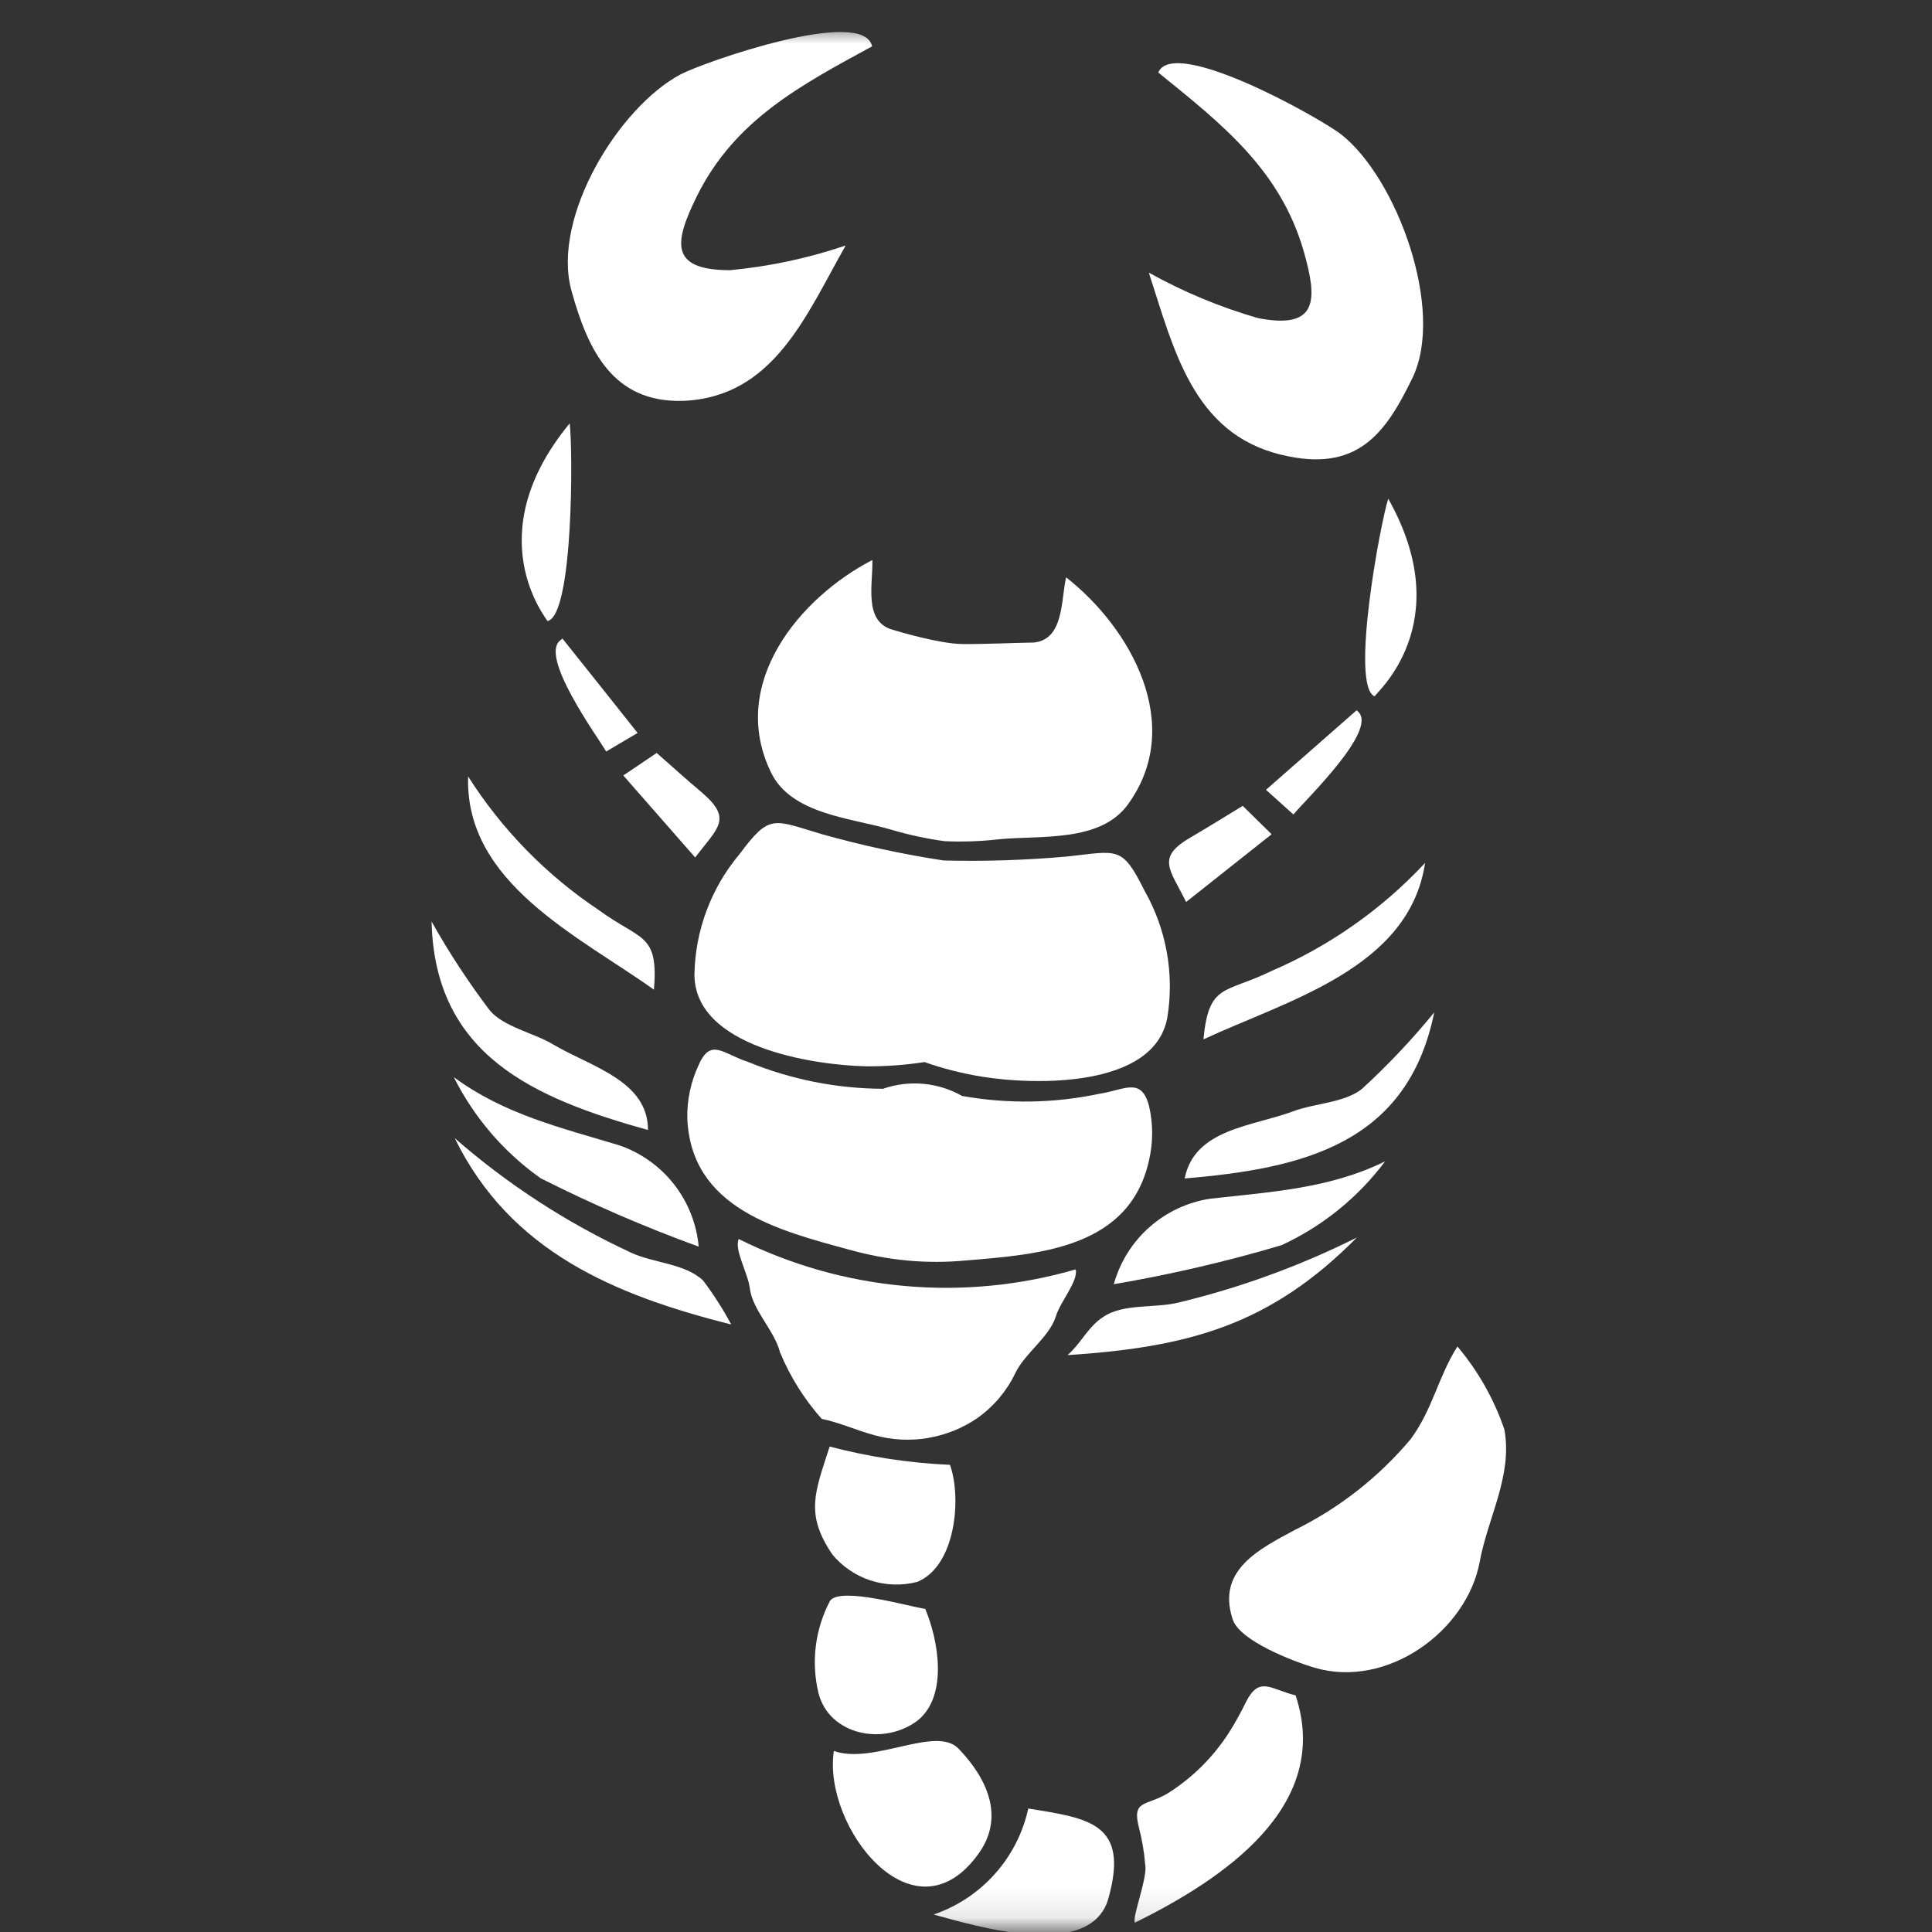 <svg width="66" height="66" viewBox="0 0 66 66" fill="none" xmlns="http://www.w3.org/2000/svg">
<rect x="0" y="0" width="66" height="66" fill="#333333" stroke="none"/>
<mask id="mask0_621_208" style="mask-type:alpha" maskUnits="userSpaceOnUse" x="0" y="0" width="66" height="66">
<rect x="0.5" y="0.9" width="65" height="65" fill="#D9D9D9"/>
</mask>
<g mask="url(#mask0_621_208)">
<path d="M31.894 65.403C33.211 65.757 37.245 67.023 37.862 64.862C38.588 62.279 37.212 62.119 35.127 61.782C34.946 62.612 34.553 63.382 33.986 64.017C33.42 64.651 32.699 65.129 31.894 65.403Z" fill="white"/>
<path d="M38.773 65.681C41.736 64.213 45.526 61.731 44.26 57.916C43.416 57.713 43.028 57.24 42.572 58.127C42.4 58.483 42.209 58.83 41.998 59.165C41.465 60.005 40.753 60.717 39.913 61.25C39.162 61.714 38.655 61.461 38.909 62.44C39.016 62.849 39.087 63.267 39.12 63.689C39.221 64.111 38.655 65.538 38.773 65.681Z" fill="white"/>
<path d="M28.485 59.815C28.096 62.398 31.219 66.441 33.439 63.309C34.334 62.052 33.709 60.735 32.739 59.73C31.962 58.937 29.827 60.296 28.485 59.815Z" fill="white"/>
<path d="M36.748 43.364C32.916 44.477 28.806 44.106 25.235 42.326C25.075 42.697 25.556 43.499 25.615 44.014C25.708 44.757 26.459 45.457 26.645 46.192C26.989 47.026 27.471 47.797 28.071 48.471C28.688 48.597 29.245 48.859 29.869 49.028C30.465 49.194 31.089 49.227 31.699 49.124C32.309 49.022 32.889 48.788 33.397 48.437C33.946 48.047 34.388 47.524 34.68 46.917C35.001 46.234 35.854 45.677 36.073 44.959C36.225 44.461 36.841 43.761 36.748 43.364Z" fill="white"/>
<path d="M44.901 56.97C47.383 57.705 50.109 55.721 50.548 53.358C50.826 51.838 51.679 50.412 51.392 48.834C51.038 47.797 50.494 46.835 49.788 45.998C49.138 47.01 48.944 48.15 48.184 49.171C47.094 50.467 45.746 51.522 44.226 52.269C43.019 52.919 41.559 53.636 42.107 55.307C42.327 56.05 44.192 56.759 44.901 56.97Z" fill="white"/>
<path d="M48.995 34.586C48.235 35.516 47.408 36.391 46.522 37.202C45.931 37.675 44.885 37.692 44.184 37.962C42.774 38.485 40.808 38.561 40.47 40.258C44.505 39.92 48.084 39.076 48.995 34.586Z" fill="white"/>
<path d="M37.693 44.985C37.17 45.322 36.925 45.896 36.469 46.293C40.589 46.023 43.382 45.28 46.353 42.275C44.416 43.243 42.374 43.988 40.268 44.495C39.466 44.698 38.377 44.52 37.693 44.985Z" fill="white"/>
<path d="M20.458 31.091C18.667 29.897 17.146 28.341 15.992 26.525C15.874 30.163 19.757 31.969 22.34 33.809C22.5 31.868 21.901 32.146 20.458 31.091Z" fill="white"/>
<path d="M48.683 29.479C47.21 31.058 45.425 32.315 43.441 33.168C41.837 33.953 41.297 33.573 41.111 35.506C43.998 34.164 48.142 33.083 48.683 29.479Z" fill="white"/>
<path d="M21.57 42.798C19.383 41.787 17.35 40.468 15.535 38.882C17.426 42.748 20.98 44.242 24.98 45.246C24.699 44.722 24.377 44.219 24.018 43.744C23.402 43.161 22.338 43.153 21.57 42.798Z" fill="white"/>
<path d="M30.975 43.06C31.646 43.123 32.321 43.123 32.992 43.06C35.524 42.849 38.597 42.638 39.255 39.625C39.394 39.022 39.394 38.396 39.255 37.793C38.993 36.772 38.411 37.236 37.567 37.363C36.019 37.692 34.423 37.718 32.865 37.439C32.458 37.208 32.007 37.067 31.541 37.025C31.076 36.983 30.606 37.041 30.164 37.194C28.58 37.188 27.012 36.876 25.547 36.274C24.703 36.004 24.273 35.43 23.859 36.401C23.599 36.961 23.469 37.572 23.479 38.19C23.597 41.279 26.577 42.03 29.033 42.697C29.669 42.875 30.318 42.996 30.975 43.06Z" fill="white"/>
<path d="M31.345 58.777C32.401 57.933 32.054 56.017 31.607 54.962C31.101 54.894 28.72 54.193 28.357 54.683C27.845 55.652 27.704 56.774 27.961 57.84C28.332 59.283 30.197 59.646 31.345 58.777Z" fill="white"/>
<path d="M31.33 54.041C32.647 53.51 32.858 51.18 32.453 50.041C31.064 49.98 29.686 49.771 28.342 49.416C27.835 50.994 27.498 51.72 28.435 53.105C28.779 53.519 29.234 53.827 29.747 53.993C30.259 54.159 30.808 54.175 31.33 54.041Z" fill="white"/>
<path d="M38.049 43.87C39.984 43.541 41.898 43.096 43.78 42.537C45.178 41.891 46.393 40.908 47.316 39.675C45.4 40.612 43.425 40.714 41.34 40.95C40.569 41.068 39.847 41.406 39.264 41.924C38.679 42.442 38.258 43.118 38.049 43.87Z" fill="white"/>
<path d="M23.977 27.073C23.453 26.635 22.947 26.17 22.432 25.723L21.293 26.491L23.749 29.293C24.517 28.272 25.04 27.985 23.977 27.073Z" fill="white"/>
<path d="M19.215 21.815C19.195 21.824 19.177 21.839 19.165 21.857C18.371 22.364 20.414 25.174 20.709 25.672L21.781 25.039C20.929 23.959 20.068 22.887 19.215 21.815Z" fill="white"/>
<path d="M15.503 36.797C16.193 38.173 17.21 39.359 18.466 40.249C20.219 41.135 22.023 41.916 23.868 42.587C23.798 41.811 23.505 41.071 23.025 40.457C22.544 39.843 21.896 39.381 21.159 39.127C19.141 38.519 17.217 38.063 15.503 36.797Z" fill="white"/>
<path d="M22.137 38.603C22.137 36.915 20.187 36.443 18.887 35.675C18.246 35.286 17.199 35.084 16.726 34.51C15.997 33.546 15.334 32.534 14.743 31.48C14.852 36.046 18.229 37.515 22.137 38.603Z" fill="white"/>
<path d="M19.461 14.463C16.304 18.295 18.676 21.131 18.701 21.216C19.596 21.038 19.57 15.29 19.461 14.463Z" fill="white"/>
<path d="M43.44 28.5L42.453 27.529C41.87 27.884 41.288 28.247 40.697 28.593C39.482 29.293 39.955 29.673 40.52 30.813L43.44 28.5Z" fill="white"/>
<path d="M46.397 24.313L46.346 24.263L43.248 26.981L44.185 27.825C44.565 27.352 47.08 24.955 46.397 24.313Z" fill="white"/>
<path d="M48.252 12.91C49.375 10.58 47.712 6.082 45.821 4.596C45.138 4.056 40.107 1.22 39.567 2.477C41.736 4.233 43.737 5.795 44.538 8.588C45.003 10.217 45.053 11.273 42.977 10.867C41.678 10.493 40.427 9.972 39.246 9.314C40.09 11.897 40.74 14.809 43.77 15.535C46.37 16.168 47.332 14.809 48.252 12.91Z" fill="white"/>
<path d="M46.961 23.79C46.961 23.697 49.839 21.325 47.425 17.038C47.172 17.789 46.108 23.436 46.961 23.79Z" fill="white"/>
<path d="M23.318 13.695C26.433 13.577 27.538 10.766 28.889 8.386C27.61 8.821 26.284 9.104 24.939 9.23C22.82 9.23 23.056 8.234 23.808 6.698C25.099 4.098 27.344 2.916 29.792 1.583C29.497 0.207 24.027 2.131 23.259 2.536C21.132 3.659 18.836 7.432 19.52 9.922C20.085 11.973 20.938 13.754 23.318 13.695Z" fill="white"/>
<path d="M29.572 36.426C30.245 36.433 30.917 36.385 31.581 36.282C32.218 36.505 32.873 36.672 33.54 36.78C35.363 37.076 39.448 37.169 39.879 34.755C40.12 33.268 39.846 31.743 39.102 30.433C38.325 28.871 38.19 29.074 36.452 29.26C35.049 29.385 33.639 29.43 32.231 29.395C30.833 29.181 29.449 28.882 28.087 28.5C26.399 28.002 26.306 27.782 25.259 29.184C24.291 30.337 23.749 31.788 23.723 33.294C23.732 35.751 27.724 36.383 29.572 36.426Z" fill="white"/>
<path d="M30.434 28.34C31.034 28.518 31.646 28.651 32.266 28.736C32.894 28.764 33.523 28.741 34.148 28.669C35.558 28.534 37.575 28.779 38.52 27.496C40.512 24.778 38.622 21.444 36.419 19.722C36.241 20.524 36.343 21.84 35.321 21.95C34.992 21.95 33.633 22.009 32.873 22.001C32.114 21.992 30.797 21.604 30.485 21.511C29.489 21.224 29.826 19.95 29.801 19.131C27.32 20.414 24.863 23.351 26.34 26.39C27.033 27.825 29.092 27.943 30.434 28.34Z" fill="white"/>
</g>
</svg>
